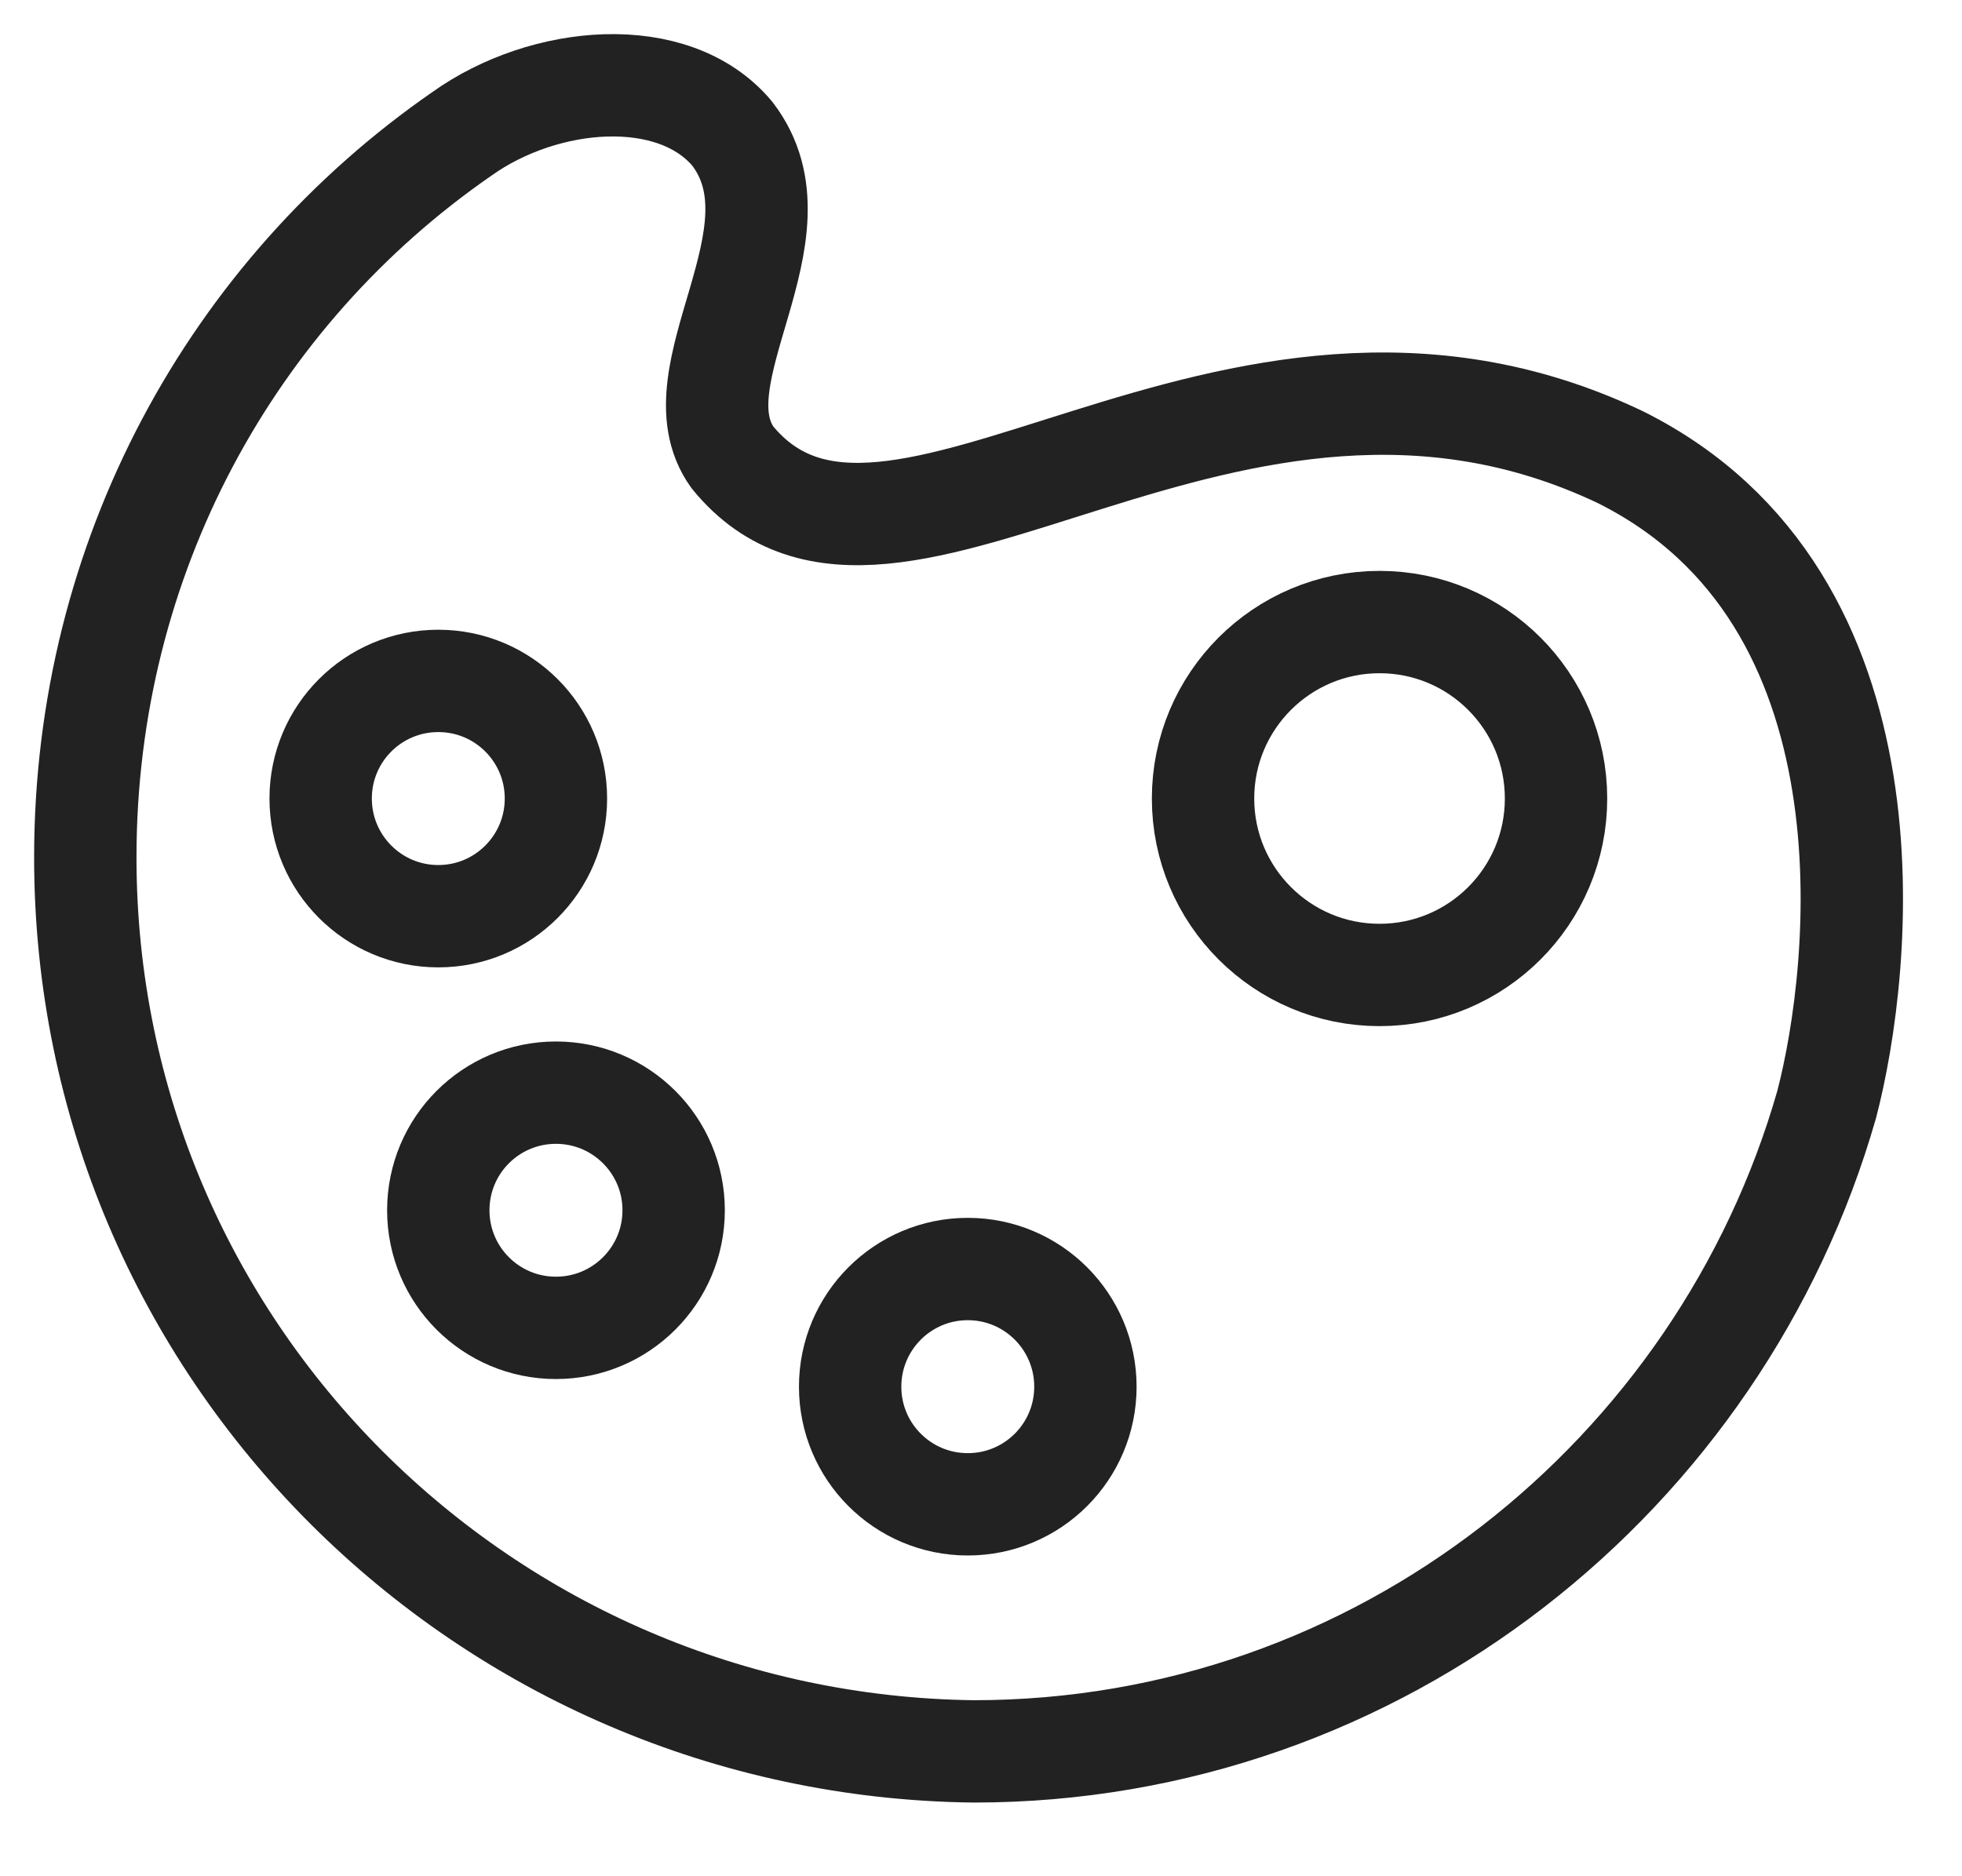 <?xml version="1.0" encoding="UTF-8"?>
<svg width="23px" height="22px" viewBox="0 0 23 22" version="1.1" xmlns="http://www.w3.org/2000/svg" xmlns:xlink="http://www.w3.org/1999/xlink">
    <!-- Generator: Sketch 62 (91390) - https://sketch.com -->
    <title>Group 6</title>
    <desc>Created with Sketch.</desc>
    <g id="Paloma_Koncept_Content-*" stroke="none" stroke-width="1" fill="none" fill-rule="evenodd" stroke-linecap="round" stroke-linejoin="round">
        <g id="03_Paloma_Produkt_D" transform="translate(-975, -1967)" stroke="#222222" stroke-width="1.2">
            <g id="Group-16" transform="translate(976, 1964)">
                <g id="Group-6" transform="translate(0, 4)">
                    <path d="M-1.17607074e-13,9.053 C-1.17607074e-13,5.536 1.724,2.432 4.414,0.57 C5.379,-0.12 6.897,-0.257 7.586,0.57 C8.483,1.743 6.897,3.398 7.586,4.363 C9.448,6.639 13.379,2.156 18,4.363 C21.31,6.018 20.828,10.363 20.414,11.949 C19.172,16.294 15.172,19.536 10.414,19.536 C4.69,19.467 -1.17607074e-13,14.846 -1.17607074e-13,9.053 L-1.17607074e-13,9.053 Z" id="Stroke-494"></path>
                    <path d="M15.172,6.294 C16.315,6.294 17.241,7.22 17.241,8.363 C17.241,9.506 16.315,10.432 15.172,10.432 C14.03,10.432 13.103,9.506 13.103,8.363 C13.103,7.22 14.03,6.294 15.172,6.294 L15.172,6.294 Z" id="Stroke-495"></path>
                    <path d="M4.138,6.984 C4.9,6.984 5.517,7.601 5.517,8.363 C5.517,9.125 4.9,9.743 4.138,9.743 C3.376,9.743 2.759,9.125 2.759,8.363 C2.759,7.601 3.376,6.984 4.138,6.984 L4.138,6.984 Z" id="Stroke-496"></path>
                    <path d="M5.517,11.812 C6.279,11.812 6.897,12.429 6.897,13.191 C6.897,13.953 6.279,14.57 5.517,14.57 C4.755,14.57 4.138,13.953 4.138,13.191 C4.138,12.429 4.755,11.812 5.517,11.812 L5.517,11.812 Z" id="Stroke-497"></path>
                    <path d="M10.345,13.88 C11.107,13.88 11.724,14.498 11.724,15.26 C11.724,16.022 11.107,16.639 10.345,16.639 C9.583,16.639 8.966,16.022 8.966,15.26 C8.966,14.498 9.583,13.88 10.345,13.88 L10.345,13.88 Z" id="Stroke-498"></path>
                </g>
            </g>
        </g>
    </g>
</svg>